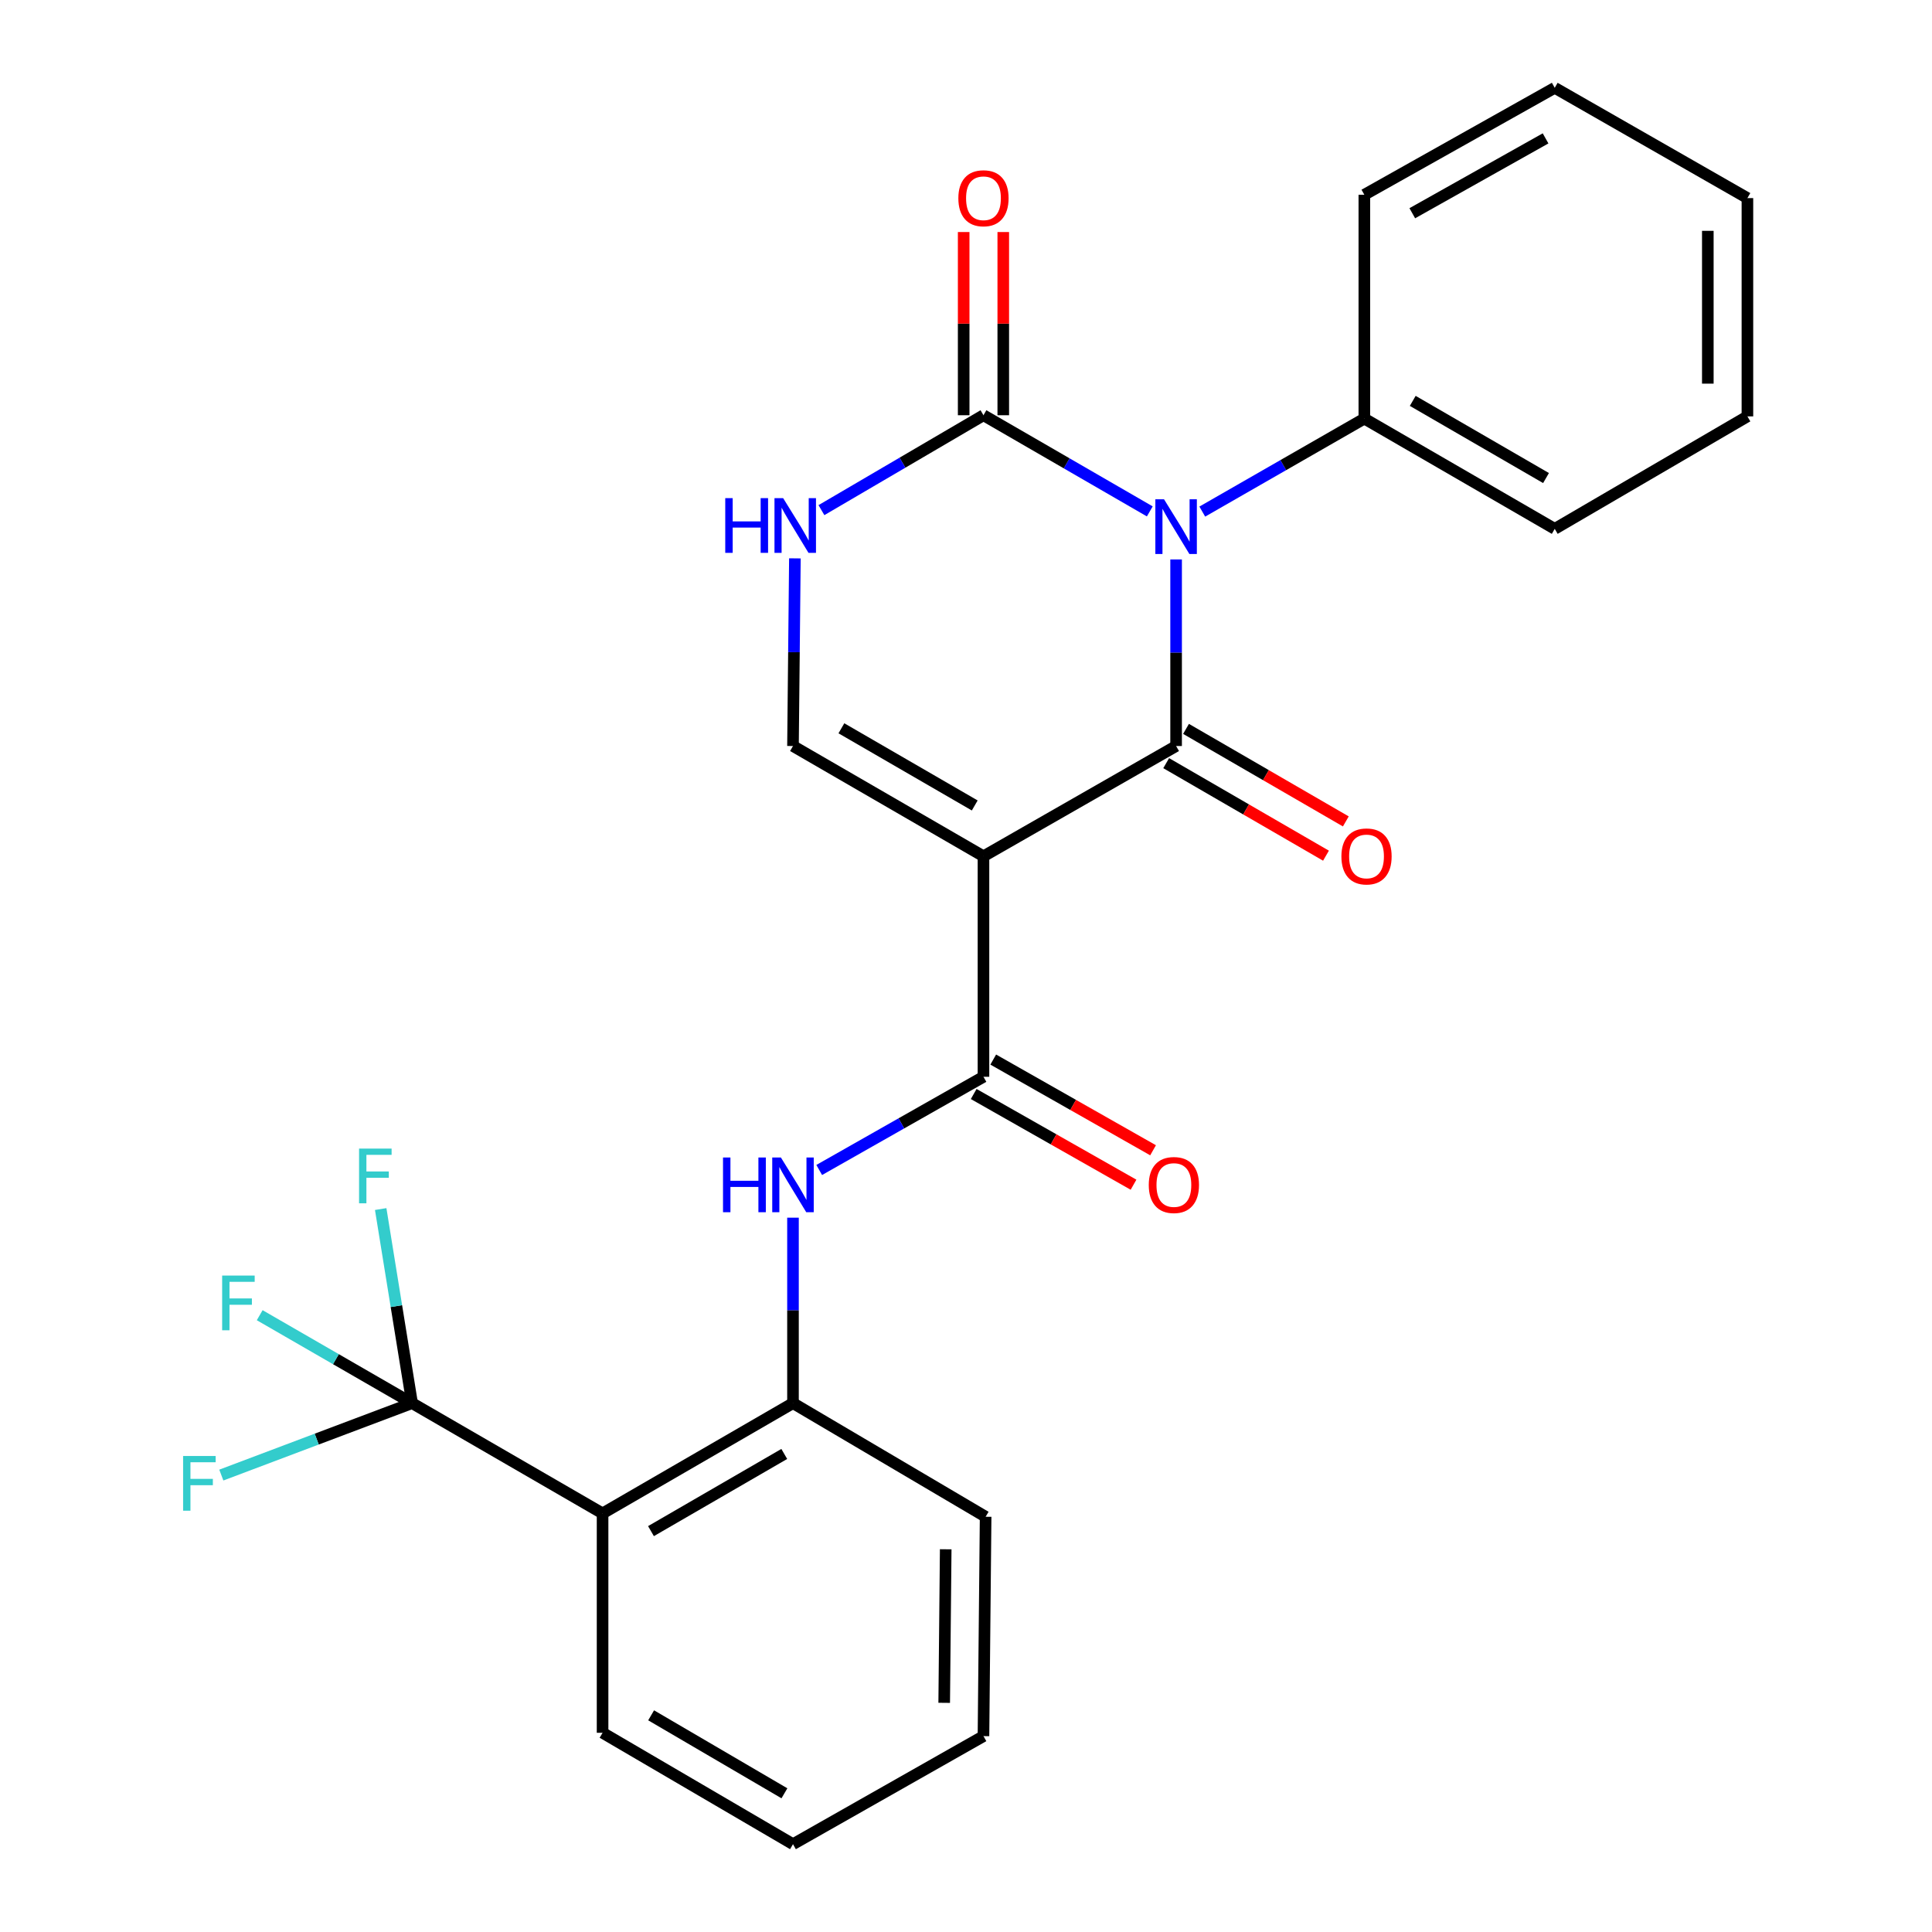 <?xml version='1.0' encoding='iso-8859-1'?>
<svg version='1.1' baseProfile='full'
              xmlns='http://www.w3.org/2000/svg'
                      xmlns:rdkit='http://www.rdkit.org/xml'
                      xmlns:xlink='http://www.w3.org/1999/xlink'
                  xml:space='preserve'
width='1000px' height='1000px' viewBox='0 0 1000 1000'>
<!-- END OF HEADER -->
<rect style='opacity:1.0;fill:#FFFFFF;stroke:none' width='1000' height='1000' x='0' y='0'> </rect>
<path class='bond-0' d='M 608.75,289.573 L 608.75,337.856' style='fill:none;fill-rule:evenodd;stroke:#0000FF;stroke-width:6px;stroke-linecap:butt;stroke-linejoin:miter;stroke-opacity:1' />
<path class='bond-0' d='M 608.75,337.856 L 608.75,386.139' style='fill:none;fill-rule:evenodd;stroke:#000000;stroke-width:6px;stroke-linecap:butt;stroke-linejoin:miter;stroke-opacity:1' />
<path class='bond-2' d='M 595.131,264.699 L 552.087,239.812' style='fill:none;fill-rule:evenodd;stroke:#0000FF;stroke-width:6px;stroke-linecap:butt;stroke-linejoin:miter;stroke-opacity:1' />
<path class='bond-2' d='M 552.087,239.812 L 509.042,214.926' style='fill:none;fill-rule:evenodd;stroke:#000000;stroke-width:6px;stroke-linecap:butt;stroke-linejoin:miter;stroke-opacity:1' />
<path class='bond-10' d='M 622.299,264.8 L 664.24,240.734' style='fill:none;fill-rule:evenodd;stroke:#0000FF;stroke-width:6px;stroke-linecap:butt;stroke-linejoin:miter;stroke-opacity:1' />
<path class='bond-10' d='M 664.24,240.734 L 706.181,216.668' style='fill:none;fill-rule:evenodd;stroke:#000000;stroke-width:6px;stroke-linecap:butt;stroke-linejoin:miter;stroke-opacity:1' />
<path class='bond-1' d='M 608.75,386.139 L 509.042,443.206' style='fill:none;fill-rule:evenodd;stroke:#000000;stroke-width:6px;stroke-linecap:butt;stroke-linejoin:miter;stroke-opacity:1' />
<path class='bond-11' d='M 603.616,395.007 L 644.971,418.953' style='fill:none;fill-rule:evenodd;stroke:#000000;stroke-width:6px;stroke-linecap:butt;stroke-linejoin:miter;stroke-opacity:1' />
<path class='bond-11' d='M 644.971,418.953 L 686.327,442.898' style='fill:none;fill-rule:evenodd;stroke:#FF0000;stroke-width:6px;stroke-linecap:butt;stroke-linejoin:miter;stroke-opacity:1' />
<path class='bond-11' d='M 613.885,377.271 L 655.241,401.216' style='fill:none;fill-rule:evenodd;stroke:#000000;stroke-width:6px;stroke-linecap:butt;stroke-linejoin:miter;stroke-opacity:1' />
<path class='bond-11' d='M 655.241,401.216 L 696.596,425.162' style='fill:none;fill-rule:evenodd;stroke:#FF0000;stroke-width:6px;stroke-linecap:butt;stroke-linejoin:miter;stroke-opacity:1' />
<path class='bond-3' d='M 509.042,443.206 L 509.042,557.341' style='fill:none;fill-rule:evenodd;stroke:#000000;stroke-width:6px;stroke-linecap:butt;stroke-linejoin:miter;stroke-opacity:1' />
<path class='bond-26' d='M 509.042,443.206 L 410.45,386.139' style='fill:none;fill-rule:evenodd;stroke:#000000;stroke-width:6px;stroke-linecap:butt;stroke-linejoin:miter;stroke-opacity:1' />
<path class='bond-26' d='M 504.52,416.908 L 435.506,376.961' style='fill:none;fill-rule:evenodd;stroke:#000000;stroke-width:6px;stroke-linecap:butt;stroke-linejoin:miter;stroke-opacity:1' />
<path class='bond-7' d='M 509.042,214.926 L 467.108,239.487' style='fill:none;fill-rule:evenodd;stroke:#000000;stroke-width:6px;stroke-linecap:butt;stroke-linejoin:miter;stroke-opacity:1' />
<path class='bond-7' d='M 467.108,239.487 L 425.174,264.049' style='fill:none;fill-rule:evenodd;stroke:#0000FF;stroke-width:6px;stroke-linecap:butt;stroke-linejoin:miter;stroke-opacity:1' />
<path class='bond-12' d='M 519.29,214.926 L 519.29,167.514' style='fill:none;fill-rule:evenodd;stroke:#000000;stroke-width:6px;stroke-linecap:butt;stroke-linejoin:miter;stroke-opacity:1' />
<path class='bond-12' d='M 519.29,167.514 L 519.29,120.103' style='fill:none;fill-rule:evenodd;stroke:#FF0000;stroke-width:6px;stroke-linecap:butt;stroke-linejoin:miter;stroke-opacity:1' />
<path class='bond-12' d='M 498.795,214.926 L 498.795,167.514' style='fill:none;fill-rule:evenodd;stroke:#000000;stroke-width:6px;stroke-linecap:butt;stroke-linejoin:miter;stroke-opacity:1' />
<path class='bond-12' d='M 498.795,167.514 L 498.795,120.103' style='fill:none;fill-rule:evenodd;stroke:#FF0000;stroke-width:6px;stroke-linecap:butt;stroke-linejoin:miter;stroke-opacity:1' />
<path class='bond-8' d='M 509.042,557.341 L 466.533,581.46' style='fill:none;fill-rule:evenodd;stroke:#000000;stroke-width:6px;stroke-linecap:butt;stroke-linejoin:miter;stroke-opacity:1' />
<path class='bond-8' d='M 466.533,581.46 L 424.024,605.579' style='fill:none;fill-rule:evenodd;stroke:#0000FF;stroke-width:6px;stroke-linecap:butt;stroke-linejoin:miter;stroke-opacity:1' />
<path class='bond-13' d='M 503.984,566.253 L 545.346,589.729' style='fill:none;fill-rule:evenodd;stroke:#000000;stroke-width:6px;stroke-linecap:butt;stroke-linejoin:miter;stroke-opacity:1' />
<path class='bond-13' d='M 545.346,589.729 L 586.709,613.206' style='fill:none;fill-rule:evenodd;stroke:#FF0000;stroke-width:6px;stroke-linecap:butt;stroke-linejoin:miter;stroke-opacity:1' />
<path class='bond-13' d='M 514.1,548.428 L 555.463,571.905' style='fill:none;fill-rule:evenodd;stroke:#000000;stroke-width:6px;stroke-linecap:butt;stroke-linejoin:miter;stroke-opacity:1' />
<path class='bond-13' d='M 555.463,571.905 L 596.826,595.382' style='fill:none;fill-rule:evenodd;stroke:#FF0000;stroke-width:6px;stroke-linecap:butt;stroke-linejoin:miter;stroke-opacity:1' />
<path class='bond-4' d='M 410.45,386.139 L 410.944,337.573' style='fill:none;fill-rule:evenodd;stroke:#000000;stroke-width:6px;stroke-linecap:butt;stroke-linejoin:miter;stroke-opacity:1' />
<path class='bond-4' d='M 410.944,337.573 L 411.438,289.007' style='fill:none;fill-rule:evenodd;stroke:#0000FF;stroke-width:6px;stroke-linecap:butt;stroke-linejoin:miter;stroke-opacity:1' />
<path class='bond-5' d='M 213.299,726.265 L 311.891,783.332' style='fill:none;fill-rule:evenodd;stroke:#000000;stroke-width:6px;stroke-linecap:butt;stroke-linejoin:miter;stroke-opacity:1' />
<path class='bond-14' d='M 213.299,726.265 L 173.86,703.506' style='fill:none;fill-rule:evenodd;stroke:#000000;stroke-width:6px;stroke-linecap:butt;stroke-linejoin:miter;stroke-opacity:1' />
<path class='bond-14' d='M 173.86,703.506 L 134.42,680.746' style='fill:none;fill-rule:evenodd;stroke:#33CCCC;stroke-width:6px;stroke-linecap:butt;stroke-linejoin:miter;stroke-opacity:1' />
<path class='bond-15' d='M 213.299,726.265 L 205.172,676.036' style='fill:none;fill-rule:evenodd;stroke:#000000;stroke-width:6px;stroke-linecap:butt;stroke-linejoin:miter;stroke-opacity:1' />
<path class='bond-15' d='M 205.172,676.036 L 197.046,625.807' style='fill:none;fill-rule:evenodd;stroke:#33CCCC;stroke-width:6px;stroke-linecap:butt;stroke-linejoin:miter;stroke-opacity:1' />
<path class='bond-16' d='M 213.299,726.265 L 163.928,744.88' style='fill:none;fill-rule:evenodd;stroke:#000000;stroke-width:6px;stroke-linecap:butt;stroke-linejoin:miter;stroke-opacity:1' />
<path class='bond-16' d='M 163.928,744.88 L 114.557,763.495' style='fill:none;fill-rule:evenodd;stroke:#33CCCC;stroke-width:6px;stroke-linecap:butt;stroke-linejoin:miter;stroke-opacity:1' />
<path class='bond-6' d='M 311.891,783.332 L 410.45,726.265' style='fill:none;fill-rule:evenodd;stroke:#000000;stroke-width:6px;stroke-linecap:butt;stroke-linejoin:miter;stroke-opacity:1' />
<path class='bond-6' d='M 336.945,792.509 L 405.936,752.562' style='fill:none;fill-rule:evenodd;stroke:#000000;stroke-width:6px;stroke-linecap:butt;stroke-linejoin:miter;stroke-opacity:1' />
<path class='bond-17' d='M 311.891,783.332 L 311.891,896.886' style='fill:none;fill-rule:evenodd;stroke:#000000;stroke-width:6px;stroke-linecap:butt;stroke-linejoin:miter;stroke-opacity:1' />
<path class='bond-9' d='M 410.45,630.265 L 410.45,678.265' style='fill:none;fill-rule:evenodd;stroke:#0000FF;stroke-width:6px;stroke-linecap:butt;stroke-linejoin:miter;stroke-opacity:1' />
<path class='bond-9' d='M 410.45,678.265 L 410.45,726.265' style='fill:none;fill-rule:evenodd;stroke:#000000;stroke-width:6px;stroke-linecap:butt;stroke-linejoin:miter;stroke-opacity:1' />
<path class='bond-18' d='M 410.45,726.265 L 510.158,785.074' style='fill:none;fill-rule:evenodd;stroke:#000000;stroke-width:6px;stroke-linecap:butt;stroke-linejoin:miter;stroke-opacity:1' />
<path class='bond-19' d='M 706.181,216.668 L 804.728,273.735' style='fill:none;fill-rule:evenodd;stroke:#000000;stroke-width:6px;stroke-linecap:butt;stroke-linejoin:miter;stroke-opacity:1' />
<path class='bond-19' d='M 731.234,207.492 L 800.217,247.439' style='fill:none;fill-rule:evenodd;stroke:#000000;stroke-width:6px;stroke-linecap:butt;stroke-linejoin:miter;stroke-opacity:1' />
<path class='bond-20' d='M 706.181,216.668 L 706.181,100.802' style='fill:none;fill-rule:evenodd;stroke:#000000;stroke-width:6px;stroke-linecap:butt;stroke-linejoin:miter;stroke-opacity:1' />
<path class='bond-28' d='M 311.891,896.886 L 410.45,954.545' style='fill:none;fill-rule:evenodd;stroke:#000000;stroke-width:6px;stroke-linecap:butt;stroke-linejoin:miter;stroke-opacity:1' />
<path class='bond-28' d='M 337.024,887.845 L 406.015,928.206' style='fill:none;fill-rule:evenodd;stroke:#000000;stroke-width:6px;stroke-linecap:butt;stroke-linejoin:miter;stroke-opacity:1' />
<path class='bond-22' d='M 510.158,785.074 L 509.042,898.617' style='fill:none;fill-rule:evenodd;stroke:#000000;stroke-width:6px;stroke-linecap:butt;stroke-linejoin:miter;stroke-opacity:1' />
<path class='bond-22' d='M 489.497,801.904 L 488.715,881.384' style='fill:none;fill-rule:evenodd;stroke:#000000;stroke-width:6px;stroke-linecap:butt;stroke-linejoin:miter;stroke-opacity:1' />
<path class='bond-23' d='M 804.728,273.735 L 904.459,215.518' style='fill:none;fill-rule:evenodd;stroke:#000000;stroke-width:6px;stroke-linecap:butt;stroke-linejoin:miter;stroke-opacity:1' />
<path class='bond-24' d='M 706.181,100.802 L 804.728,45.455' style='fill:none;fill-rule:evenodd;stroke:#000000;stroke-width:6px;stroke-linecap:butt;stroke-linejoin:miter;stroke-opacity:1' />
<path class='bond-24' d='M 731,110.37 L 799.983,71.626' style='fill:none;fill-rule:evenodd;stroke:#000000;stroke-width:6px;stroke-linecap:butt;stroke-linejoin:miter;stroke-opacity:1' />
<path class='bond-21' d='M 410.45,954.545 L 509.042,898.617' style='fill:none;fill-rule:evenodd;stroke:#000000;stroke-width:6px;stroke-linecap:butt;stroke-linejoin:miter;stroke-opacity:1' />
<path class='bond-27' d='M 904.459,215.518 L 904.459,102.533' style='fill:none;fill-rule:evenodd;stroke:#000000;stroke-width:6px;stroke-linecap:butt;stroke-linejoin:miter;stroke-opacity:1' />
<path class='bond-27' d='M 883.964,198.57 L 883.964,119.481' style='fill:none;fill-rule:evenodd;stroke:#000000;stroke-width:6px;stroke-linecap:butt;stroke-linejoin:miter;stroke-opacity:1' />
<path class='bond-25' d='M 804.728,45.455 L 904.459,102.533' style='fill:none;fill-rule:evenodd;stroke:#000000;stroke-width:6px;stroke-linecap:butt;stroke-linejoin:miter;stroke-opacity:1' />
<path  class='atom-0' d='M 602.49 258.414
L 611.77 273.414
Q 612.69 274.894, 614.17 277.574
Q 615.65 280.254, 615.73 280.414
L 615.73 258.414
L 619.49 258.414
L 619.49 286.734
L 615.61 286.734
L 605.65 270.334
Q 604.49 268.414, 603.25 266.214
Q 602.05 264.014, 601.69 263.334
L 601.69 286.734
L 598.01 286.734
L 598.01 258.414
L 602.49 258.414
' fill='#0000FF'/>
<path  class='atom-8' d='M 375.391 257.833
L 379.231 257.833
L 379.231 269.873
L 393.711 269.873
L 393.711 257.833
L 397.551 257.833
L 397.551 286.153
L 393.711 286.153
L 393.711 273.073
L 379.231 273.073
L 379.231 286.153
L 375.391 286.153
L 375.391 257.833
' fill='#0000FF'/>
<path  class='atom-8' d='M 405.351 257.833
L 414.631 272.833
Q 415.551 274.313, 417.031 276.993
Q 418.511 279.673, 418.591 279.833
L 418.591 257.833
L 422.351 257.833
L 422.351 286.153
L 418.471 286.153
L 408.511 269.753
Q 407.351 267.833, 406.111 265.633
Q 404.911 263.433, 404.551 262.753
L 404.551 286.153
L 400.871 286.153
L 400.871 257.833
L 405.351 257.833
' fill='#0000FF'/>
<path  class='atom-9' d='M 374.23 599.121
L 378.07 599.121
L 378.07 611.161
L 392.55 611.161
L 392.55 599.121
L 396.39 599.121
L 396.39 627.441
L 392.55 627.441
L 392.55 614.361
L 378.07 614.361
L 378.07 627.441
L 374.23 627.441
L 374.23 599.121
' fill='#0000FF'/>
<path  class='atom-9' d='M 404.19 599.121
L 413.47 614.121
Q 414.39 615.601, 415.87 618.281
Q 417.35 620.961, 417.43 621.121
L 417.43 599.121
L 421.19 599.121
L 421.19 627.441
L 417.31 627.441
L 407.35 611.041
Q 406.19 609.121, 404.95 606.921
Q 403.75 604.721, 403.39 604.041
L 403.39 627.441
L 399.71 627.441
L 399.71 599.121
L 404.19 599.121
' fill='#0000FF'/>
<path  class='atom-12' d='M 694.309 443.286
Q 694.309 436.486, 697.669 432.686
Q 701.029 428.886, 707.309 428.886
Q 713.589 428.886, 716.949 432.686
Q 720.309 436.486, 720.309 443.286
Q 720.309 450.166, 716.909 454.086
Q 713.509 457.966, 707.309 457.966
Q 701.069 457.966, 697.669 454.086
Q 694.309 450.206, 694.309 443.286
M 707.309 454.766
Q 711.629 454.766, 713.949 451.886
Q 716.309 448.966, 716.309 443.286
Q 716.309 437.726, 713.949 434.926
Q 711.629 432.086, 707.309 432.086
Q 702.989 432.086, 700.629 434.886
Q 698.309 437.686, 698.309 443.286
Q 698.309 449.006, 700.629 451.886
Q 702.989 454.766, 707.309 454.766
' fill='#FF0000'/>
<path  class='atom-13' d='M 496.042 102.613
Q 496.042 95.813, 499.402 92.013
Q 502.762 88.213, 509.042 88.213
Q 515.322 88.213, 518.682 92.013
Q 522.042 95.813, 522.042 102.613
Q 522.042 109.493, 518.642 113.413
Q 515.242 117.293, 509.042 117.293
Q 502.802 117.293, 499.402 113.413
Q 496.042 109.533, 496.042 102.613
M 509.042 114.093
Q 513.362 114.093, 515.682 111.213
Q 518.042 108.293, 518.042 102.613
Q 518.042 97.053, 515.682 94.253
Q 513.362 91.413, 509.042 91.413
Q 504.722 91.413, 502.362 94.213
Q 500.042 97.013, 500.042 102.613
Q 500.042 108.333, 502.362 111.213
Q 504.722 114.093, 509.042 114.093
' fill='#FF0000'/>
<path  class='atom-14' d='M 594.6 613.361
Q 594.6 606.561, 597.96 602.761
Q 601.32 598.961, 607.6 598.961
Q 613.88 598.961, 617.24 602.761
Q 620.6 606.561, 620.6 613.361
Q 620.6 620.241, 617.2 624.161
Q 613.8 628.041, 607.6 628.041
Q 601.36 628.041, 597.96 624.161
Q 594.6 620.281, 594.6 613.361
M 607.6 624.841
Q 611.92 624.841, 614.24 621.961
Q 616.6 619.041, 616.6 613.361
Q 616.6 607.801, 614.24 605.001
Q 611.92 602.161, 607.6 602.161
Q 603.28 602.161, 600.92 604.961
Q 598.6 607.761, 598.6 613.361
Q 598.6 619.081, 600.92 621.961
Q 603.28 624.841, 607.6 624.841
' fill='#FF0000'/>
<path  class='atom-15' d='M 114.985 660.23
L 131.825 660.23
L 131.825 663.47
L 118.785 663.47
L 118.785 672.07
L 130.385 672.07
L 130.385 675.35
L 118.785 675.35
L 118.785 688.55
L 114.985 688.55
L 114.985 660.23
' fill='#33CCCC'/>
<path  class='atom-16' d='M 185.853 594.509
L 202.693 594.509
L 202.693 597.749
L 189.653 597.749
L 189.653 606.349
L 201.253 606.349
L 201.253 609.629
L 189.653 609.629
L 189.653 622.829
L 185.853 622.829
L 185.853 594.509
' fill='#33CCCC'/>
<path  class='atom-17' d='M 94.775 753.619
L 111.615 753.619
L 111.615 756.859
L 98.575 756.859
L 98.575 765.459
L 110.175 765.459
L 110.175 768.739
L 98.575 768.739
L 98.575 781.939
L 94.775 781.939
L 94.775 753.619
' fill='#33CCCC'/>
</svg>
